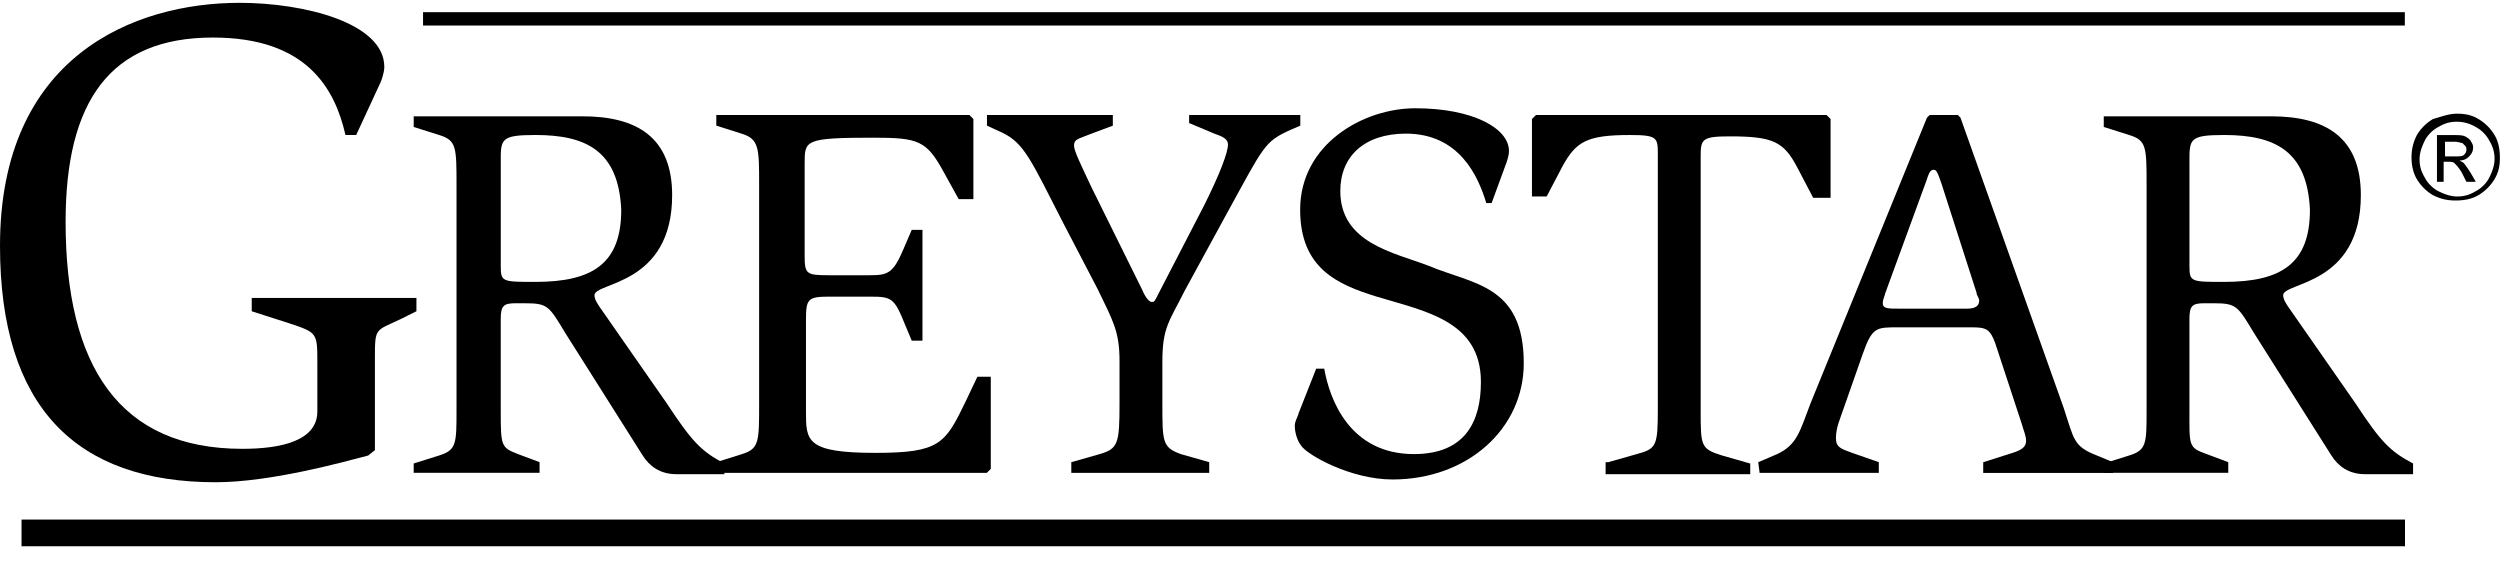 <svg width="115" height="26" viewBox="0 0 115 26" xmlns="http://www.w3.org/2000/svg" xmlns:xlink="http://www.w3.org/1999/xlink" ><use xlink:href="#greystar_0_fill" transform="translate(0 .13)" fill="currentColor"/><use xlink:href="#greystar_1_fill" transform="translate(19.03 5.35)" fill="currentColor"/><use xlink:href="#greystar_2_fill" transform="translate(32.95 5.29)" fill="currentColor"/><use xlink:href="#greystar_3_fill" transform="translate(45.4 5.29)" fill="currentColor"/><use xlink:href="#greystar_4_fill" transform="translate(59.56 4.98)" fill="currentColor"/><use xlink:href="#greystar_5_fill" transform="translate(70.47 5.29)" fill="currentColor"/><use xlink:href="#greystar_6_fill" transform="translate(80.88 5.29)" fill="currentColor"/><use xlink:href="#greystar_7_fill" transform="translate(96.71 5.35)" fill="currentColor"/><use xlink:href="#greystar_8_fill" transform="translate(.99 23.9)" fill="currentColor"/><use xlink:href="#greystar_9_fill" transform="translate(19.46 .56)" fill="currentColor"/><g><use xlink:href="#greystar_10_fill" transform="translate(110.93 5.23)" fill="currentColor"/></g><defs><path id="greystar_0_fill" d="M16.94 20.823c-1.17.307-4.498 1.23-7.023 1.23C3.51 22.052 0 18.612 0 11.178 0 2.456 6.16 0 11.026 0c2.956 0 6.652.92 6.652 2.948 0 .246-.123.615-.185.738L16.385 6.08h-.493c-.493-2.15-1.787-4.483-6.098-4.483-4.743 0-6.776 2.948-6.776 8.477 0 6.634 2.464 10.442 8.13 10.442 1.787 0 3.45-.37 3.45-1.72v-2.21c0-1.414 0-1.414-1.293-1.844l-1.725-.553v-.615h7.576v.614l-.74.368c-1.17.553-1.17.368-1.17 1.843v4.177l-.307.246z"/><path id="greystar_1_fill" d="M4.004 2.088c0-1.044 0-1.228 1.6-1.228 2.342 0 3.82.737 3.943 3.44 0 2.457-1.293 3.317-3.942 3.317-1.54 0-1.6 0-1.6-.737V2.088zM0 16.4h5.79v-.49l-.986-.37c-.8-.307-.8-.368-.8-2.088V9.337c0-.615.123-.737.677-.737h.432c1.048 0 1.11.122 1.848 1.35l3.573 5.652c.308.49.8.86 1.54.86h2.217v-.492c-1.047-.552-1.478-.982-2.648-2.764l-3.08-4.422c-.123-.184-.247-.37-.247-.553 0-.613 3.573-.43 3.573-4.606C11.888.984 10.288 0 7.76 0H0v.49l1.17.37c.8.246.8.553.8 2.334v10.32c0 1.535 0 1.842-.8 2.088L0 15.97v.43z"/><path id="greystar_2_fill" d="M0 15.97l1.17-.368c.8-.246.8-.553.8-2.334V3.194c0-1.658 0-2.088-.8-2.334L0 .49V0h11.642l.184.184V3.87h-.677l-.68-1.23c-.8-1.473-1.17-1.596-3.263-1.596-3.142 0-3.142.123-3.142 1.167v4.24c0 .86.062.92 1.11.92H7.02c.862 0 1.11-.06 1.6-1.227l.37-.86h.494v5.098h-.493l-.308-.736c-.493-1.23-.616-1.29-1.6-1.29h-1.91c-.986 0-1.048.123-1.048 1.105v4.176c0 1.352 0 1.905 3.203 1.905 2.957 0 3.203-.43 4.127-2.334l.554-1.167h.617v4.238l-.185.184H0v-.492z"/><path id="greystar_3_fill" d="M3.88 15.97l1.294-.368c.862-.246.924-.49.924-2.334v-1.966c0-1.35-.308-1.843-.986-3.255l-1.6-3.072C2.03 2.088 1.724 1.29.677.8L0 .49V0h5.79v.49l-.986.37c-.615.246-.8.246-.8.553 0 .245.37.983.8 1.904l2.34 4.73c.124.307.31.553.432.553.124 0 .124 0 .308-.37L9.98 4.178c.738-1.474 1.107-2.457 1.107-2.826 0-.244-.246-.367-.616-.49L9.3.37V0h5.114v.49l-.432.186c-1.232.552-1.232.737-2.956 3.87l-1.91 3.5c-.74 1.475-1.047 1.72-1.047 3.318v1.904c0 1.78 0 2.027.86 2.334l1.295.368v.492H3.88v-.492z"/><path id="greystar_4_fill" d="M8.808 4.36c-.37-1.227-1.232-3.193-3.696-3.193-1.91 0-3.018 1.044-3.018 2.64 0 2.397 2.464 2.827 4.066 3.44 2.032.86 4.373.86 4.373 4.485 0 3.01-2.587 5.344-6.036 5.344-1.91 0-3.88-1.106-4.19-1.536-.245-.307-.307-.737-.307-.92 0-.246.123-.37.185-.615l.8-2.027h.37c.246 1.413 1.17 3.93 4.127 3.93 2.34 0 3.08-1.473 3.08-3.316 0-2.825-2.587-3.255-4.805-3.93C1.97 8.107.247 7.37.247 4.667.246 1.658 3.14 0 5.543 0c2.648 0 4.31.92 4.31 1.966 0 .184-.06.368-.122.552L9.055 4.36h-.247z"/><path id="greystar_5_fill" d="M3.51 15.97l1.295-.368c.923-.246.985-.37.985-2.088V1.844c0-.8 0-.923-1.293-.923-1.972 0-2.464.308-3.08 1.414l-.74 1.413H0V.184L.185 0H13.55l.186.184v3.624h-.8l-.74-1.412C11.58 1.23 11.086.983 9.116.983c-1.293 0-1.355.123-1.355.92v11.672c0 1.658 0 1.78.987 2.088l1.293.37v.49H3.388v-.553h.123z"/><path id="greystar_6_fill" d="M7.76 2.948c.063-.184.124-.43.31-.43.122 0 .184.123.37.676l1.6 4.976c0 .122.123.245.123.368 0 .246-.184.37-.554.37H6.467c-.493 0-.74 0-.74-.247 0-.183.062-.245.124-.49l1.91-5.222zM.063 16.462h5.482v-.492l-1.232-.43c-.493-.184-.74-.245-.74-.675 0-.492.185-.86.37-1.413l.862-2.457c.432-1.228.616-1.228 1.602-1.228h3.388c.677 0 .862.06 1.108.737l1.232 3.747c.062.246.185.492.185.738 0 .307-.247.43-.617.553l-1.355.43v.492h5.975v-.492l-.74-.307c-1.108-.43-1.046-.737-1.54-2.21L9.302.122 9.18 0H7.884L7.76.123 2.403 13.268c-.493 1.29-.616 1.904-1.54 2.334L0 15.97l.062.492z"/><path id="greystar_7_fill" d="M4.004 2.088c0-1.044 0-1.228 1.6-1.228 2.342 0 3.82.737 3.943 3.44 0 2.457-1.293 3.317-3.942 3.317-1.54 0-1.6 0-1.6-.737V2.088zM0 16.4h5.79v-.49l-.986-.37c-.862-.307-.8-.368-.8-2.088V9.337c0-.615.123-.737.677-.737h.432c1.048 0 1.11.122 1.848 1.35l3.573 5.652c.308.49.8.86 1.54.86h2.217v-.492c-1.047-.552-1.478-.982-2.648-2.764l-3.08-4.422c-.123-.184-.247-.37-.247-.553 0-.613 3.573-.43 3.573-4.606C11.888.984 10.288 0 7.76 0H.063v.49l1.17.37c.8.246.8.553.8 2.334v10.32c0 1.535 0 1.842-.8 2.088l-1.17.368v.43H0z"/><path id="greystar_8_fill" d="M109.64 0H0v1.228h109.64V0z"/><path id="greystar_9_fill" d="M91.162 0H0v.614h91.162V0z"/><path id="greystar_10_fill" d="M2.094 0c.37 0 .678.06.986.246.308.184.554.43.74.737.184.307.245.675.245 1.044 0 .37-.06.676-.246.983a2.131 2.131 0 01-.74.737c-.308.184-.678.246-1.047.246-.37 0-.678-.062-1.047-.246a2.123 2.123 0 01-.74-.737C.062 2.703 0 2.334 0 2.027c0-.37.062-.676.246-1.044C.43.676.678.43.986.246 1.416.123 1.726 0 2.094 0zm0 .37c-.308 0-.554.06-.862.244-.246.123-.493.37-.616.614-.123.246-.246.553-.246.86 0 .308.06.553.246.86.123.246.37.492.616.615s.554.245.862.245c.308 0 .555-.06.863-.245.246-.123.492-.37.616-.615.123-.245.246-.552.246-.86 0-.307-.063-.552-.247-.86a1.5 1.5 0 00-.616-.614A1.682 1.682 0 002.094.37zM1.17 3.193V.984h.74c.246 0 .43 0 .554.06a.86.86 0 01.246.184c.062.123.123.185.123.308 0 .184-.06.307-.184.43a.569.569 0 01-.433.184c.062.06.124.06.185.123.062.06.185.245.308.43l.247.43h-.432l-.184-.37a1.89 1.89 0 00-.37-.49c-.06-.062-.184-.062-.307-.062h-.185v.923H1.17v.06zm.37-1.228h.43c.186 0 .37 0 .432-.062.062-.06.123-.123.123-.246 0-.06 0-.122-.06-.184-.063-.06-.063-.06-.124-.123-.06 0-.184-.06-.37-.06h-.43v.676z"/></defs></svg>
